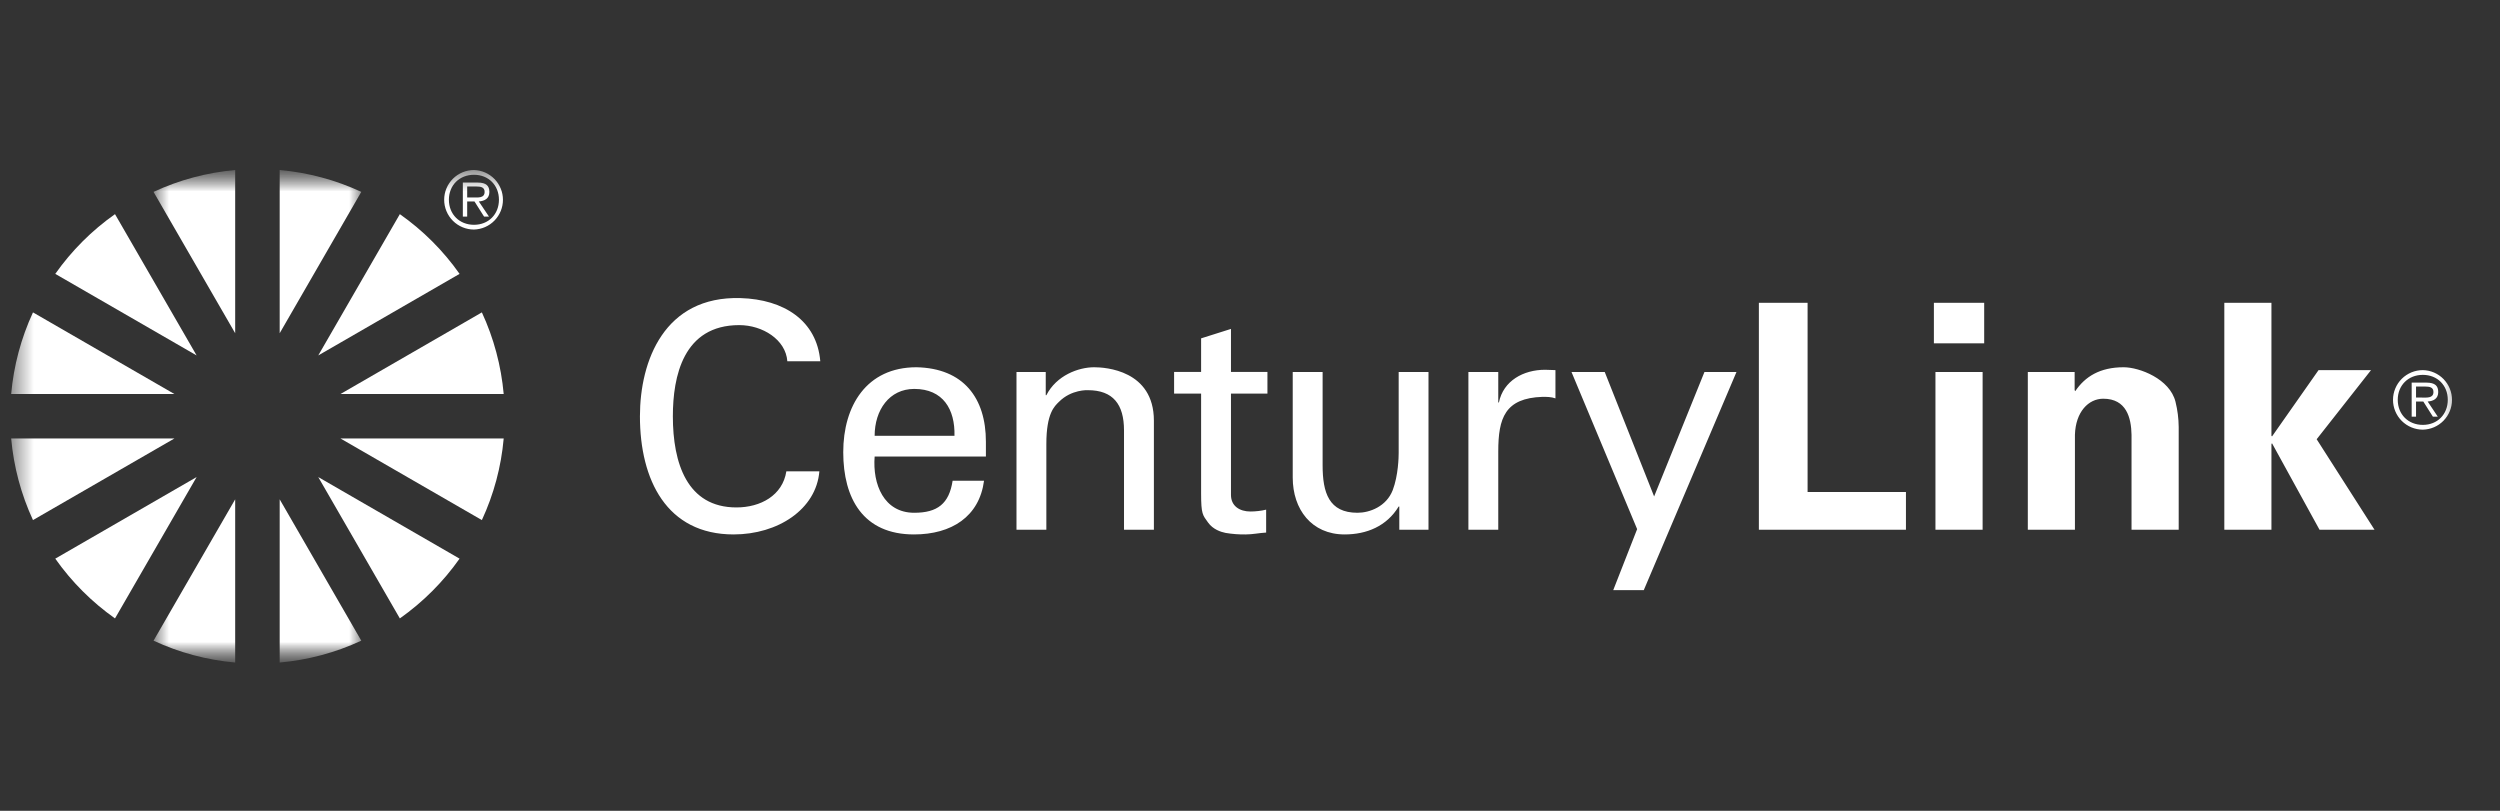 <svg width="111" height="36" viewBox="0 0 111 36" fill="none" xmlns="http://www.w3.org/2000/svg">
<rect x="0" y="0" width="111" height="36" fill="#333333" stroke="none"/>
<g clip-path="url(#clip0_1163_10831)">
<g clip-path="url(#clip1_1163_10831)">
<mask id="mask0_1163_10831" style="mask-type:luminance" maskUnits="userSpaceOnUse" x="0" y="7" width="110" height="23">
<path d="M109.384 7.533H0.496V29.417H109.384V7.533Z" fill="white"/>
</mask>
<g mask="url(#mask0_1163_10831)">
<path fill-rule="evenodd" clip-rule="evenodd" d="M2.454 24.804C3.18 25.834 4.077 26.731 5.106 27.458L8.73 21.181L2.454 24.804ZM5.106 9.508C4.077 10.233 3.18 11.13 2.454 12.16L8.73 15.782L5.106 9.508Z" fill="white"/>
<mask id="mask1_1163_10831" style="mask-type:luminance" maskUnits="userSpaceOnUse" x="6" y="7" width="11" height="23">
<path d="M6.817 7.549H16.041V29.385H6.817V7.549Z" fill="white"/>
</mask>
<g mask="url(#mask1_1163_10831)">
<path fill-rule="evenodd" clip-rule="evenodd" d="M16.041 8.519C14.899 7.988 13.672 7.66 12.418 7.549V14.795L16.041 8.519ZM6.817 28.446C7.96 28.977 9.187 29.305 10.442 29.417V22.17L6.817 28.446Z" fill="white"/>
</g>
<path fill-rule="evenodd" clip-rule="evenodd" d="M20.405 12.16C19.68 11.13 18.783 10.233 17.753 9.508L14.13 15.782L20.405 12.16ZM17.753 27.458C18.782 26.731 19.679 25.834 20.405 24.804L14.13 21.181L17.753 27.458ZM22.364 17.494C22.251 16.239 21.924 15.014 21.395 13.87L15.117 17.494H22.364ZM0.496 19.469C0.608 20.724 0.935 21.949 1.464 23.092L7.743 19.469H0.496ZM1.464 13.87C0.935 15.013 0.608 16.239 0.496 17.494H7.743L1.464 13.87ZM15.117 19.469L21.395 23.092C21.925 21.95 22.253 20.724 22.364 19.469H15.117Z" fill="white"/>
<mask id="mask2_1163_10831" style="mask-type:luminance" maskUnits="userSpaceOnUse" x="6" y="7" width="11" height="23">
<path d="M6.817 7.549H16.041V29.385H6.817V7.549Z" fill="white"/>
</mask>
<g mask="url(#mask2_1163_10831)">
<path fill-rule="evenodd" clip-rule="evenodd" d="M10.442 7.549C9.187 7.66 7.96 7.988 6.817 8.519L10.442 14.795V7.549ZM12.418 29.417C13.672 29.305 14.899 28.977 16.041 28.446L12.418 22.17V29.417Z" fill="white"/>
</g>
<path fill-rule="evenodd" clip-rule="evenodd" d="M21.01 8.768C21.222 8.768 21.517 8.804 21.517 8.519C21.517 8.309 21.341 8.28 21.158 8.28H20.743V8.768H21.01ZM20.743 9.616H20.55V8.105H21.201C21.594 8.105 21.728 8.253 21.728 8.523C21.728 8.814 21.524 8.924 21.26 8.945L21.71 9.616H21.492L21.067 8.945H20.743V9.616ZM22.153 8.867C22.153 8.224 21.689 7.76 21.046 7.76C20.399 7.76 19.931 8.224 19.931 8.867C19.931 9.517 20.399 9.981 21.046 9.981C21.689 9.981 22.153 9.517 22.153 8.867ZM19.721 8.867C19.722 8.517 19.863 8.182 20.111 7.934C20.36 7.687 20.696 7.549 21.046 7.549C21.39 7.559 21.717 7.702 21.956 7.949C22.196 8.196 22.331 8.527 22.331 8.871C22.331 9.215 22.196 9.545 21.956 9.792C21.717 10.039 21.39 10.182 21.046 10.192C20.695 10.192 20.358 10.053 20.109 9.804C19.861 9.556 19.721 9.219 19.721 8.867ZM34.958 16.041C34.888 15.077 33.855 14.435 32.822 14.435C30.336 14.435 29.875 16.71 29.875 18.485C29.875 20.564 30.505 22.53 32.697 22.53C33.769 22.53 34.747 21.999 34.914 20.927H36.38C36.241 22.616 34.537 23.729 32.571 23.729C29.598 23.729 28.413 21.303 28.413 18.485C28.413 16.014 29.499 13.138 32.876 13.235C34.815 13.292 36.269 14.241 36.421 16.041H34.958ZM42.379 19.351C42.407 18.176 41.875 17.268 40.592 17.268C39.489 17.268 38.834 18.203 38.834 19.351H42.379ZM38.834 20.269C38.737 21.498 39.24 22.767 40.592 22.767C41.625 22.767 42.14 22.364 42.296 21.345H43.691C43.481 22.935 42.254 23.729 40.579 23.729C38.332 23.729 37.44 22.14 37.44 20.075C37.44 18.024 38.471 16.306 40.69 16.306C42.783 16.348 43.774 17.674 43.774 19.612V20.269H38.834ZM46.431 17.548H46.458C46.906 16.668 47.883 16.306 48.58 16.306C49.068 16.306 51.233 16.433 51.233 18.68V23.519H49.906V19.11C49.906 17.951 49.419 17.324 48.299 17.324C48.299 17.324 47.575 17.282 47.017 17.842C46.822 18.035 46.458 18.344 46.458 19.711V23.519H45.132V16.516H46.431V17.548ZM53.329 16.514V15.023L54.655 14.604V16.514H56.274V17.475H54.655V21.973C54.655 22.473 55.045 22.711 55.521 22.711C55.729 22.711 56.008 22.683 56.217 22.628V23.646C55.912 23.662 55.617 23.729 55.312 23.729C55.013 23.734 54.714 23.711 54.419 23.662C54.209 23.62 53.858 23.509 53.638 23.2C53.399 22.865 53.329 22.838 53.329 21.903V17.475H52.13V16.514H53.329ZM62.101 16.516H63.425V23.519H62.129V22.489H62.101C61.57 23.366 60.677 23.729 59.7 23.729C58.235 23.729 57.397 22.616 57.397 21.204V16.516H58.724V20.659C58.724 21.875 59.002 22.767 60.272 22.767C60.816 22.767 61.555 22.489 61.837 21.762C62.086 21.108 62.101 20.285 62.101 20.116V16.516ZM66.523 23.519H65.197V16.516H66.523V17.868H66.552C66.748 16.906 67.638 16.418 68.602 16.418C68.77 16.418 68.911 16.433 69.062 16.433V17.688C68.882 17.62 68.672 17.62 68.491 17.62C66.816 17.674 66.523 18.567 66.523 20.047V23.519ZM72.984 26.201H71.628L72.689 23.493L69.774 16.516H71.25L73.443 22.042L75.678 16.516H77.1L72.984 26.201ZM78.094 23.519V13.444H80.257V21.846H84.624V23.519H78.094ZM85.934 23.519H88.028V16.516H85.934V23.519ZM85.865 15.245H88.098V13.444H85.865V15.245ZM92.114 17.324L92.141 17.367C92.576 16.724 93.23 16.306 94.291 16.306C94.987 16.306 96.342 16.82 96.593 17.842C96.683 18.207 96.731 18.582 96.734 18.958V23.519H94.64V19.307C94.627 18.553 94.416 17.703 93.384 17.703C92.727 17.703 92.156 18.289 92.127 19.307V23.519H90.035V16.516H92.114V17.324ZM100.852 19.351L100.879 19.376L102.944 16.433H105.274L102.86 19.502L105.428 23.519H102.986L100.879 19.684L100.852 19.711V23.519H98.76V13.444H100.852V19.351ZM107.539 17.652C107.75 17.652 108.045 17.687 108.045 17.403C108.045 17.192 107.868 17.163 107.687 17.163H107.272V17.652H107.539ZM107.272 18.5H107.078V16.988H107.729C108.123 16.988 108.257 17.136 108.257 17.407C108.257 17.698 108.052 17.808 107.789 17.828L108.238 18.5H108.02L107.595 17.828H107.272V18.5ZM108.682 17.751C108.682 17.108 108.218 16.644 107.574 16.644C106.927 16.644 106.46 17.108 106.46 17.751C106.46 18.401 106.927 18.865 107.574 18.865C108.218 18.865 108.682 18.401 108.682 17.751ZM106.249 17.751C106.251 17.401 106.391 17.065 106.639 16.818C106.888 16.571 107.224 16.433 107.574 16.433C107.92 16.44 108.25 16.582 108.491 16.829C108.734 17.076 108.869 17.409 108.869 17.755C108.869 18.101 108.734 18.433 108.491 18.68C108.25 18.927 107.92 19.07 107.574 19.077C107.222 19.076 106.886 18.936 106.637 18.688C106.389 18.439 106.249 18.102 106.249 17.751Z" fill="white"/>
</g>
</g>
</g>
<defs>
<clipPath id="clip0_1163_10831">
<rect width="110.03" height="36" fill="white"/>
</clipPath>
<clipPath id="clip1_1163_10831">
<rect width="110.025" height="22.95" fill="white" transform="translate(0 7)"/>
</clipPath>
</defs>
</svg>
